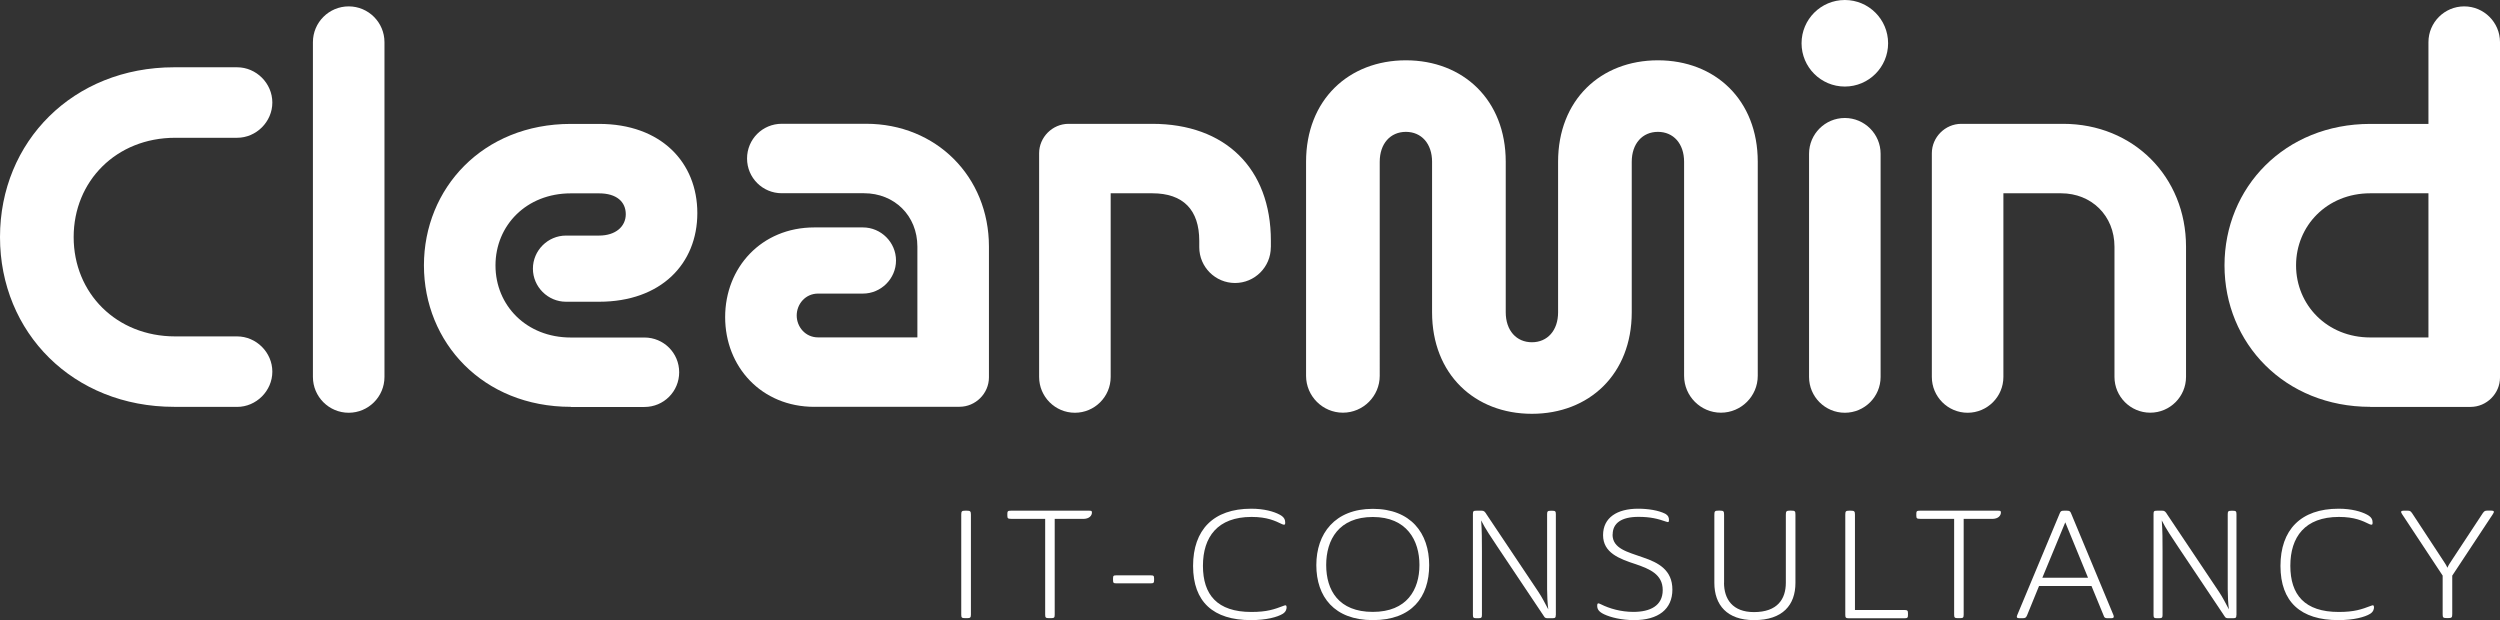 <?xml version="1.0" encoding="UTF-8"?><svg id="Laag_2" xmlns="http://www.w3.org/2000/svg" viewBox="0 0 380.13 94.29"><rect x="0" y="0" width="380.13" height="94.29" fill="#333333" stroke="none"/><defs><style>.cls-1{fill:#fff;}</style></defs><g id="Laag_2-2"><g><path class="cls-1" d="M26.47,61.86C11.12,61.86,0,50.58,0,36.05S11.12,10.23,26.47,10.23h9.58c2.92,0,5.36,2.44,5.36,5.36s-2.44,5.36-5.36,5.36h-9.42c-8.93,0-15.43,6.58-15.43,15.1s6.49,15.1,15.43,15.1h9.42c2.92,0,5.36,2.44,5.36,5.36s-2.44,5.36-5.36,5.36h-9.58Z"/><path class="cls-1" d="M47.58,6.41c0-3,2.44-5.44,5.44-5.44s5.44,2.44,5.44,5.44V57.32c0,3-2.44,5.44-5.44,5.44s-5.44-2.44-5.44-5.44V6.41Z"/><path class="cls-1" d="M86.79,61.86c-13.4,0-22.33-9.82-22.33-21.51s8.93-21.51,22.33-21.51h4.3c9.42,0,14.94,5.85,14.94,13.56s-5.52,13.48-14.94,13.48h-5.03c-2.76,0-5.03-2.27-5.03-5.03s2.27-5.03,5.03-5.03h5.03c2.52,0,4.06-1.38,4.06-3.25s-1.38-3.17-4.06-3.17h-4.3c-6.74,0-11.45,4.87-11.45,10.96s4.71,10.96,11.45,10.96h11.2c2.92,0,5.28,2.35,5.28,5.28s-2.35,5.28-5.28,5.28h-11.2Z"/><path class="cls-1" d="M123.82,61.86c-8.04,0-13.56-6.09-13.56-13.64s5.52-13.64,13.56-13.64h7.39c2.76,0,5.03,2.27,5.03,5.03s-2.27,5.03-5.03,5.03h-6.82c-1.95,0-3.25,1.62-3.25,3.33s1.3,3.33,3.25,3.33h15.1v-13.8c0-4.71-3.49-8.12-8.12-8.12h-12.5c-2.92,0-5.28-2.35-5.28-5.28s2.35-5.28,5.28-5.28h12.83c10.64,0,18.67,8.04,18.67,18.67v19.89c0,2.44-2.03,4.47-4.47,4.47h-22.08Z"/><path class="cls-1" d="M193.23,37.59c0,3-2.44,5.44-5.44,5.44s-5.44-2.44-5.44-5.44v-.97c0-4.71-2.44-7.23-7.14-7.23h-6.33v27.93c0,3-2.44,5.44-5.44,5.44s-5.44-2.44-5.44-5.44V23.3c0-2.44,2.03-4.47,4.47-4.47h12.75c11.04,0,18.02,6.74,18.02,17.78v.97Z"/><path class="cls-1" d="M256.07,24.6c0-2.76-1.62-4.55-3.98-4.55s-3.98,1.79-3.98,4.55v22.89c0,9.42-6.49,15.43-15.18,15.43s-15.18-6.01-15.18-15.43V24.6c0-2.76-1.62-4.55-3.98-4.55s-3.98,1.79-3.98,4.55V57.15c0,3.09-2.52,5.6-5.6,5.6s-5.6-2.52-5.6-5.6V24.6c0-9.42,6.49-15.43,15.18-15.43s15.18,6.01,15.18,15.43v22.89c0,2.76,1.62,4.55,3.98,4.55s3.98-1.79,3.98-4.55V24.6c0-9.42,6.49-15.43,15.18-15.43s15.18,6.01,15.18,15.43V57.15c0,3.09-2.52,5.6-5.6,5.6s-5.6-2.52-5.6-5.6V24.6Z"/><path class="cls-1" d="M275.07,23.38c0-3,2.44-5.44,5.44-5.44s5.44,2.44,5.44,5.44V57.32c0,3-2.44,5.44-5.44,5.44s-5.44-2.44-5.44-5.44V23.38Z"/><path class="cls-1" d="M321.51,37.51c0-4.71-3.49-8.12-8.12-8.12h-8.77v27.93c0,3-2.44,5.44-5.44,5.44s-5.44-2.44-5.44-5.44V23.3c0-2.44,2.03-4.47,4.47-4.47h15.51c10.64,0,18.67,8.04,18.67,18.67v19.81c0,3-2.44,5.44-5.44,5.44s-5.44-2.44-5.44-5.44v-19.81Z"/><path class="cls-1" d="M360.4,61.86c-12.99,0-22.16-9.66-22.16-21.51s9.17-21.51,22.16-21.51h8.85V6.41c0-3,2.44-5.44,5.44-5.44s5.44,2.44,5.44,5.44V57.4c0,2.44-2.03,4.47-4.47,4.47h-15.26Zm8.85-32.47h-8.85c-6.58,0-11.28,4.95-11.28,10.96s4.71,10.96,11.28,10.96h8.85V29.39Z"/><circle class="cls-1" cx="280.51" cy="6.58" r="6.58"/></g><g><path class="cls-1" d="M147.63,93.46c0,.44-.12,.53-.55,.53h-.37c-.46,0-.55-.09-.55-.53v-15.21c0-.51,.09-.6,.6-.6h.25c.51,0,.62,.09,.62,.6v15.21Z"/><path class="cls-1" d="M164.69,78.89h-4.32v14.57c0,.44-.09,.53-.53,.53h-.37c-.46,0-.55-.09-.55-.53v-14.57h-5.17c-.48,0-.58-.07-.58-.48v-.3c0-.39,.09-.46,.58-.46h11.82c.37,0,.46,.02,.46,.28,0,.46-.39,.97-1.34,.97Z"/><path class="cls-1" d="M169.24,88.22v-.28c0-.42,.09-.46,.58-.46h5.08c.48,0,.58,.05,.58,.46v.28c0,.42-.09,.48-.58,.48h-5.08c-.49,0-.58-.05-.58-.48Z"/><path class="cls-1" d="M190.25,77.35c1.99,0,3.46,.44,4.32,.9,.74,.39,.85,.81,.85,1.25,0,.3-.12,.35-.46,.21-1.06-.51-2.26-1.11-4.66-1.11-5.17,0-7.39,3.05-7.39,7.43s2.15,7.02,7.36,7.02c2.38,0,3.46-.39,4.94-.95,.3-.14,.42-.05,.42,.25,0,.21-.07,.67-.6,.99-.78,.48-2.47,.95-4.82,.95-5.73,0-8.8-2.77-8.8-8.24s3.07-8.7,8.84-8.7Z"/><path class="cls-1" d="M208.74,94.29c-5.86,0-8.59-3.56-8.59-8.36s2.82-8.56,8.59-8.56,8.57,3.69,8.57,8.56-2.66,8.36-8.57,8.36Zm0-1.25c5.19,0,7.09-3.39,7.09-7.13s-1.92-7.3-7.09-7.3-7.09,3.46-7.09,7.3,1.89,7.13,7.09,7.13Z"/><path class="cls-1" d="M236.56,93.51c0,.39-.09,.49-.48,.49h-.76c-.25,0-.42-.05-.53-.25l-7.09-10.6c-.88-1.32-1.87-2.77-2.49-4.02,.12,1.5,.12,3.14,.12,4.66v9.72c0,.39-.09,.49-.51,.49h-.35c-.42,0-.51-.09-.51-.49v-15.33c0-.46,.07-.53,.58-.53h.74c.37,0,.49,.12,.81,.65l7.83,11.7c.51,.76,1.06,1.82,1.5,2.66-.12-.85-.18-2.22-.18-3.07v-11.4c0-.44,.09-.53,.55-.53h.25c.44,0,.53,.09,.53,.53v15.33Z"/><path class="cls-1" d="M245.19,81.27c0,2.17,2.29,2.65,4.64,3.49,2.35,.79,4.46,1.92,4.46,4.89s-2.12,4.64-5.84,4.64c-1.87,0-3.56-.42-4.53-.88-.83-.39-1.06-.79-1.06-1.29s.18-.42,.58-.23c1.29,.65,3.05,1.15,4.92,1.15,2.54,0,4.46-.92,4.46-3.32s-2.01-3.21-4.06-3.92c-2.56-.83-5.01-1.75-5.01-4.43s2.15-4.02,5.33-4.02c1.52,0,3.09,.25,4.11,.76,.51,.3,.58,.62,.58,.95s-.07,.39-.46,.25c-1.22-.42-2.31-.72-4.18-.72-2.61,0-3.92,.97-3.92,2.68Z"/><path class="cls-1" d="M262.14,88.61c0,2.47,1.29,4.46,4.55,4.46,3.58,0,4.85-1.99,4.85-4.46v-10.32c0-.55,.07-.65,.65-.65h.14c.62,0,.67,.09,.67,.65v10.34c0,3.35-1.92,5.66-6.3,5.66-4.11,0-6.03-2.31-6.03-5.66v-10.34c0-.55,.07-.65,.65-.65h.16c.6,0,.67,.09,.67,.65v10.32Z"/><path class="cls-1" d="M280.58,93.46v-15.21c0-.51,.09-.6,.6-.6h.25c.51,0,.62,.09,.62,.6v14.5h7.48c.49,0,.58,.09,.58,.49v.28c0,.42-.09,.49-.58,.49h-8.4c-.46,0-.55-.09-.55-.53Z"/><path class="cls-1" d="M302.9,78.89h-4.32v14.57c0,.44-.09,.53-.53,.53h-.37c-.46,0-.55-.09-.55-.53v-14.57h-5.17c-.48,0-.58-.07-.58-.48v-.3c0-.39,.09-.46,.58-.46h11.82c.37,0,.46,.02,.46,.28,0,.46-.39,.97-1.34,.97Z"/><path class="cls-1" d="M318,89.1h-7.96l-1.82,4.46c-.16,.37-.28,.44-.69,.44h-.49c-.35,0-.46-.14-.32-.46l6.46-15.47c.14-.35,.23-.42,.67-.42h.42c.44,0,.53,.12,.65,.42l6.44,15.47c.12,.32,0,.46-.3,.46h-.6c-.39,0-.49-.07-.62-.46l-1.82-4.43Zm-7.46-1.25h6.95l-3.46-8.43-3.49,8.43Z"/><path class="cls-1" d="M340.05,93.51c0,.39-.09,.49-.48,.49h-.76c-.25,0-.42-.05-.53-.25l-7.09-10.6c-.88-1.32-1.87-2.77-2.49-4.02,.12,1.5,.12,3.14,.12,4.66v9.72c0,.39-.09,.49-.51,.49h-.35c-.42,0-.51-.09-.51-.49v-15.33c0-.46,.07-.53,.58-.53h.74c.37,0,.49,.12,.81,.65l7.83,11.7c.51,.76,1.06,1.82,1.5,2.66-.12-.85-.18-2.22-.18-3.07v-11.4c0-.44,.09-.53,.55-.53h.25c.44,0,.53,.09,.53,.53v15.33Z"/><path class="cls-1" d="M355.59,77.35c1.99,0,3.46,.44,4.32,.9,.74,.39,.85,.81,.85,1.25,0,.3-.12,.35-.46,.21-1.06-.51-2.26-1.11-4.66-1.11-5.17,0-7.39,3.05-7.39,7.43s2.15,7.02,7.36,7.02c2.38,0,3.46-.39,4.94-.95,.3-.14,.42-.05,.42,.25,0,.21-.07,.67-.6,.99-.78,.48-2.47,.95-4.82,.95-5.73,0-8.8-2.77-8.8-8.24s3.07-8.7,8.84-8.7Z"/><path class="cls-1" d="M371.42,87.53l-.05-.07-6.14-9.3c-.25-.37-.14-.51,.25-.51h.6c.37,0,.46,.07,.69,.39l4.76,7.25c.23,.35,.42,.62,.6,1.04,.18-.42,.37-.69,.6-1.04l4.76-7.23c.25-.35,.35-.42,.72-.42h.6c.39,0,.51,.14,.25,.51l-6.14,9.3-.05,.07v5.84c0,.53-.07,.62-.65,.62h-.16c-.6,0-.65-.09-.65-.62v-5.84Z"/></g></g></svg>